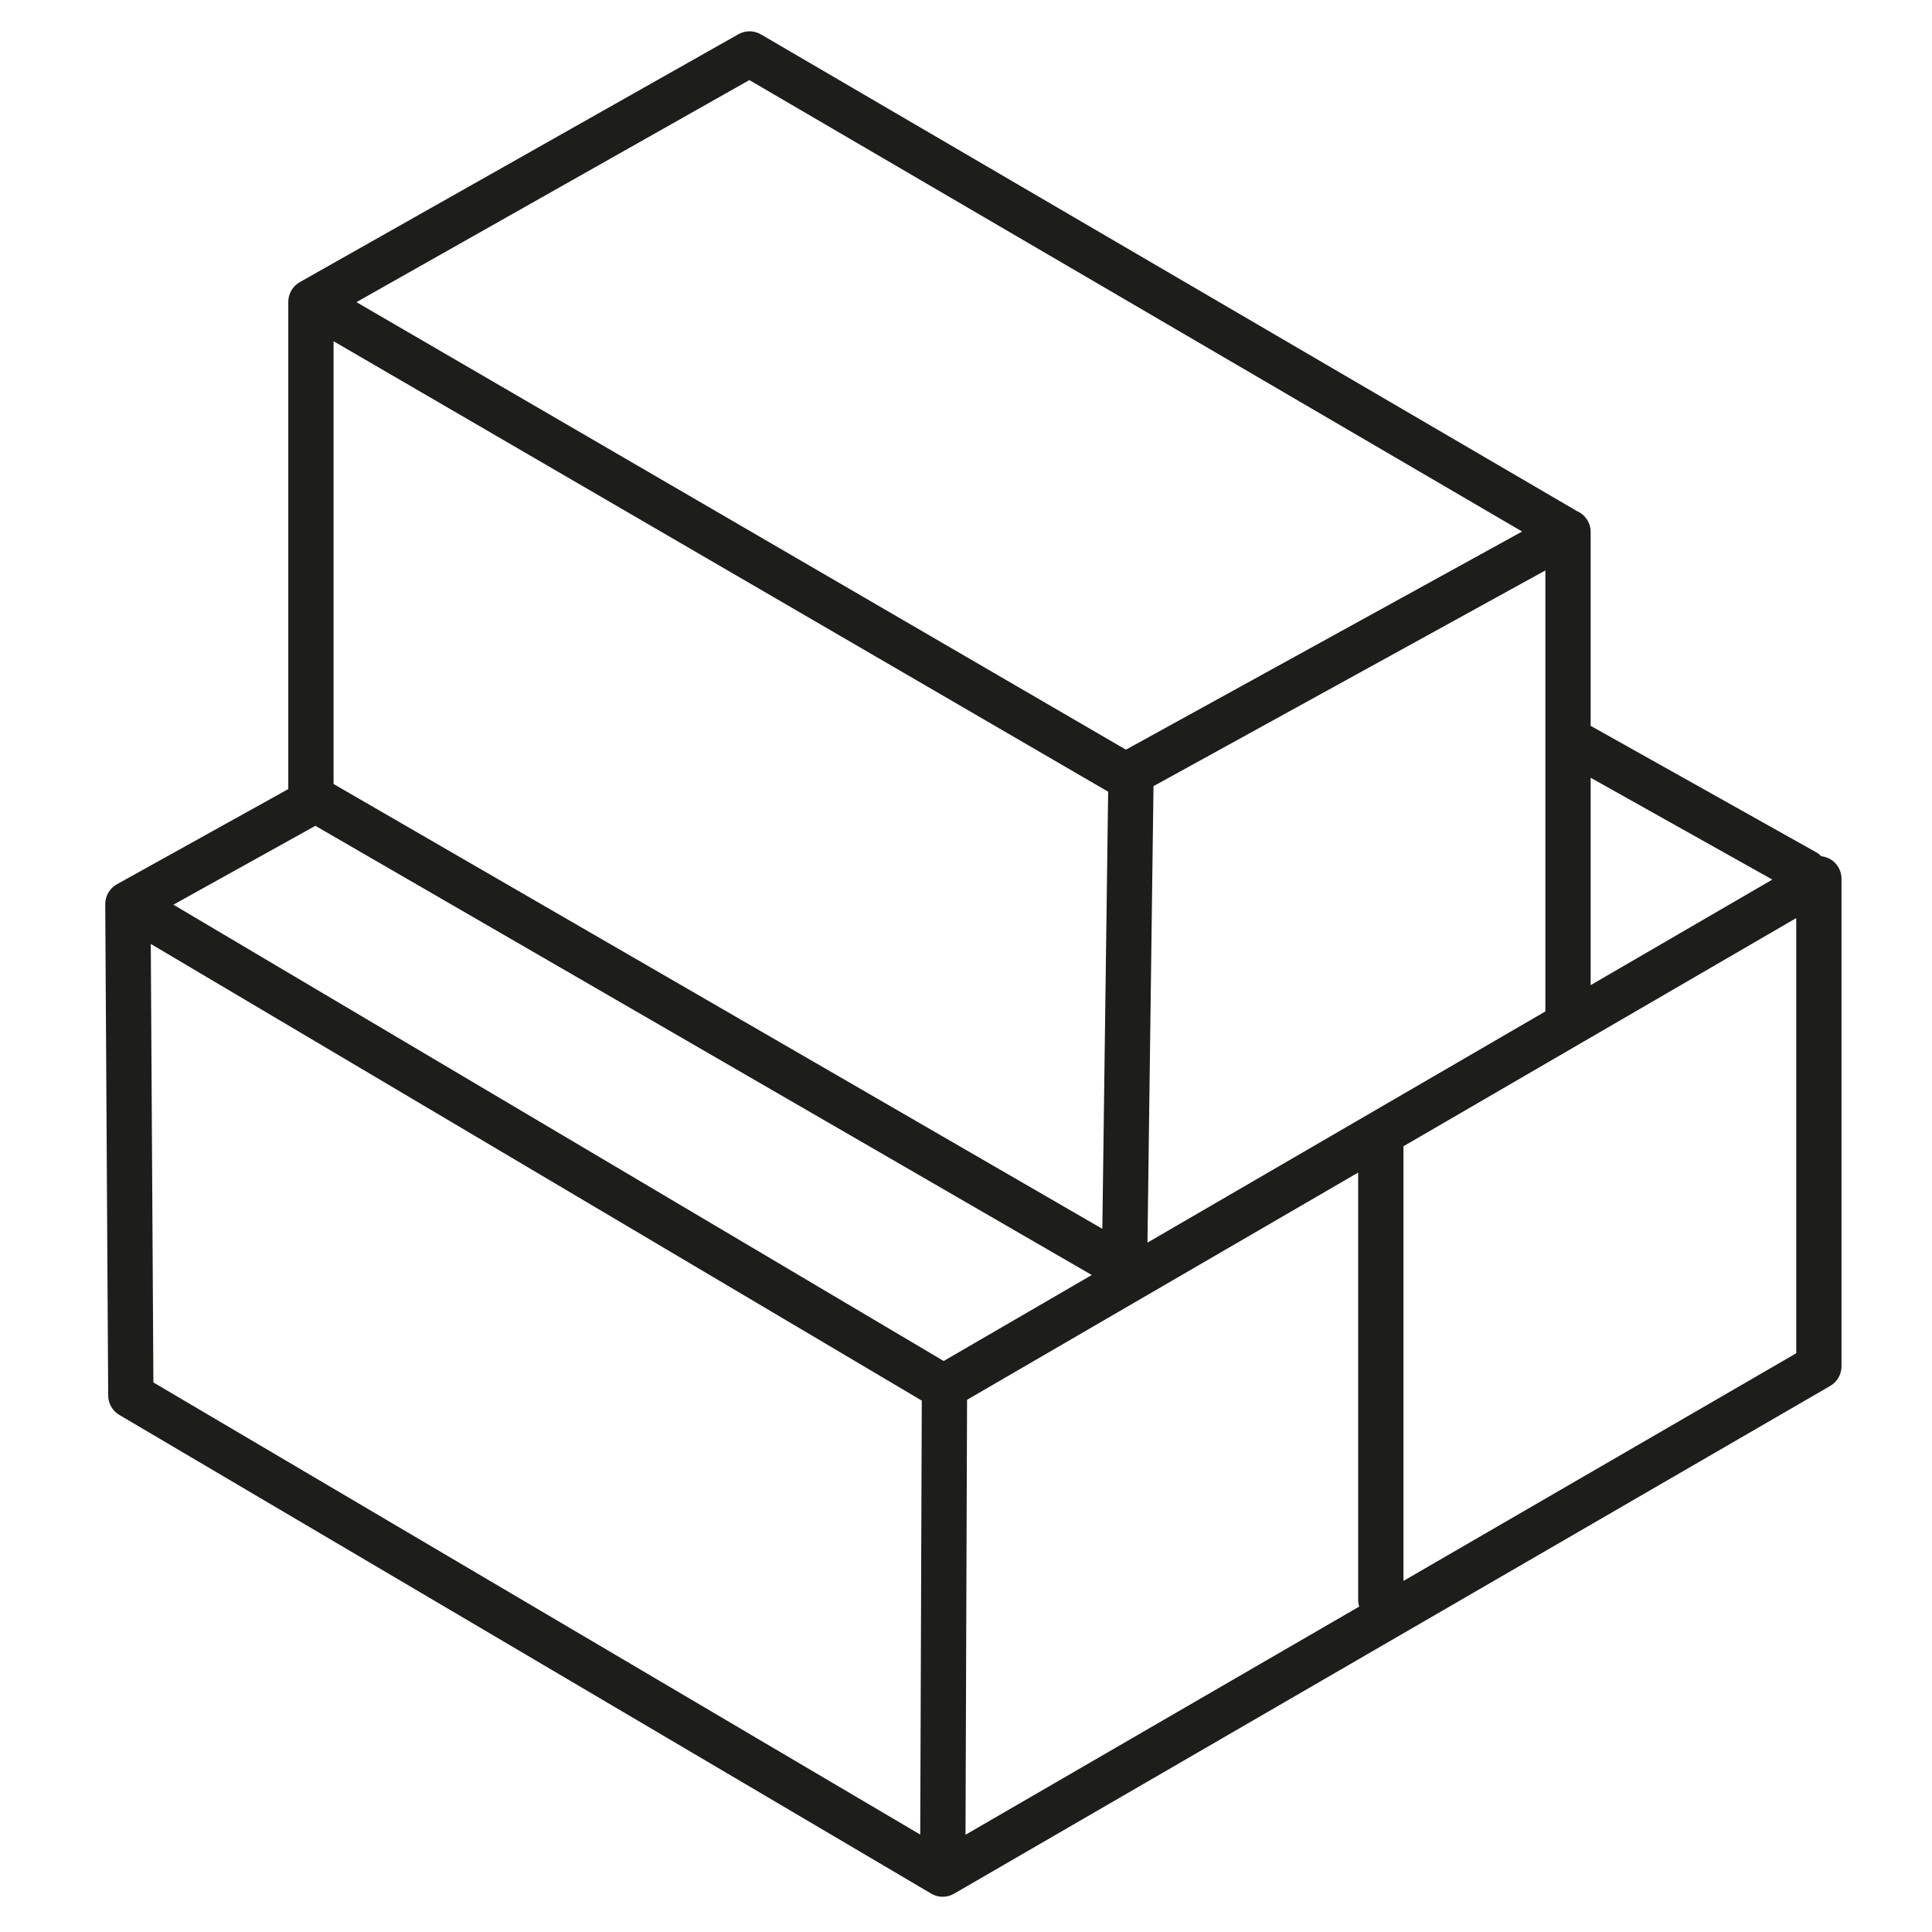 <?xml version="1.0" encoding="UTF-8" standalone="no"?>
<!DOCTYPE svg PUBLIC "-//W3C//DTD SVG 1.1//EN" "http://www.w3.org/Graphics/SVG/1.1/DTD/svg11.dtd">
<svg width="100%" height="100%" viewBox="0 0 512 512" version="1.1" xmlns="http://www.w3.org/2000/svg" xmlns:xlink="http://www.w3.org/1999/xlink" xml:space="preserve" xmlns:serif="http://www.serif.com/" style="fill-rule:evenodd;clip-rule:evenodd;stroke-linejoin:round;stroke-miterlimit:2;">
    <g transform="matrix(1,0,0,1,-2368.15,-1892.7)">
        <g id="Tavola-da-disegno1" serif:id="Tavola da disegno1" transform="matrix(1,0,0,1,2368.15,1892.7)">
            <rect x="0" y="0" width="512" height="512" style="fill:none;"/>
            <g transform="matrix(1,0,0,1,-2368.15,-1211.9)">
                <path d="M2396.82,1581.73C2396.82,1581.73 2396.04,1451.53 2396.04,1451.52C2396.03,1449.39 2397.15,1447.38 2399.06,1446.28C2399.08,1446.27 2399.11,1446.26 2399.13,1446.24L2444.55,1421.01C2444.55,1421.01 2444.55,1291.9 2444.55,1291.9C2444.55,1289.79 2445.66,1287.79 2447.55,1286.7C2447.57,1286.69 2447.58,1286.68 2447.59,1286.67L2563.84,1220.97C2565.7,1219.92 2567.98,1219.94 2569.82,1221.02L2786.04,1347.33C2788.18,1348.25 2789.69,1350.38 2789.69,1352.86C2789.69,1352.9 2789.69,1352.94 2789.69,1352.99L2789.69,1404.25L2849.42,1437.74C2849.94,1438.03 2850.41,1438.39 2850.81,1438.81C2851.62,1438.89 2852.43,1439.15 2853.16,1439.57C2855.03,1440.64 2856.17,1442.63 2856.17,1444.77L2856.17,1573.99C2856.17,1576.13 2855.03,1578.11 2853.18,1579.18L2620.99,1713.75C2619.16,1714.81 2616.87,1714.85 2614.98,1713.76C2614.97,1713.75 2614.95,1713.74 2614.94,1713.73L2399.77,1586.87C2397.95,1585.79 2396.83,1583.84 2396.82,1581.73ZM2451.73,1430.75L2414.1,1451.65L2618.24,1572.58L2657.48,1549.79L2451.73,1430.75ZM2462.61,1291.97L2666.53,1410.57L2771.53,1352.76L2566.74,1233.12L2462.61,1291.97ZM2673.84,1420.24L2672.24,1541.21L2777.69,1479.94L2777.69,1363.07L2673.84,1420.24ZM2789.69,1418.01L2789.69,1472.97L2837.84,1445L2789.69,1418.01ZM2612.02,1698.08L2612.43,1583.08L2408.11,1462.05L2408.8,1578.26L2612.02,1698.08ZM2660.28,1537.55L2661.82,1421.71L2456.55,1302.33L2456.55,1419.67L2660.28,1537.55ZM2728.08,1522.64L2624.43,1582.86L2624.02,1698.13C2624.02,1698.13 2675.29,1668.41 2728.35,1637.66C2728.17,1637.1 2728.08,1636.5 2728.08,1635.88L2728.08,1522.64ZM2740.08,1630.86C2793.05,1600.16 2844.17,1570.53 2844.17,1570.53L2844.17,1455.2L2740.08,1515.67L2740.08,1630.86Z" style="fill:rgb(29,29,27);"/>
            </g>
        </g>
    </g>
</svg>
